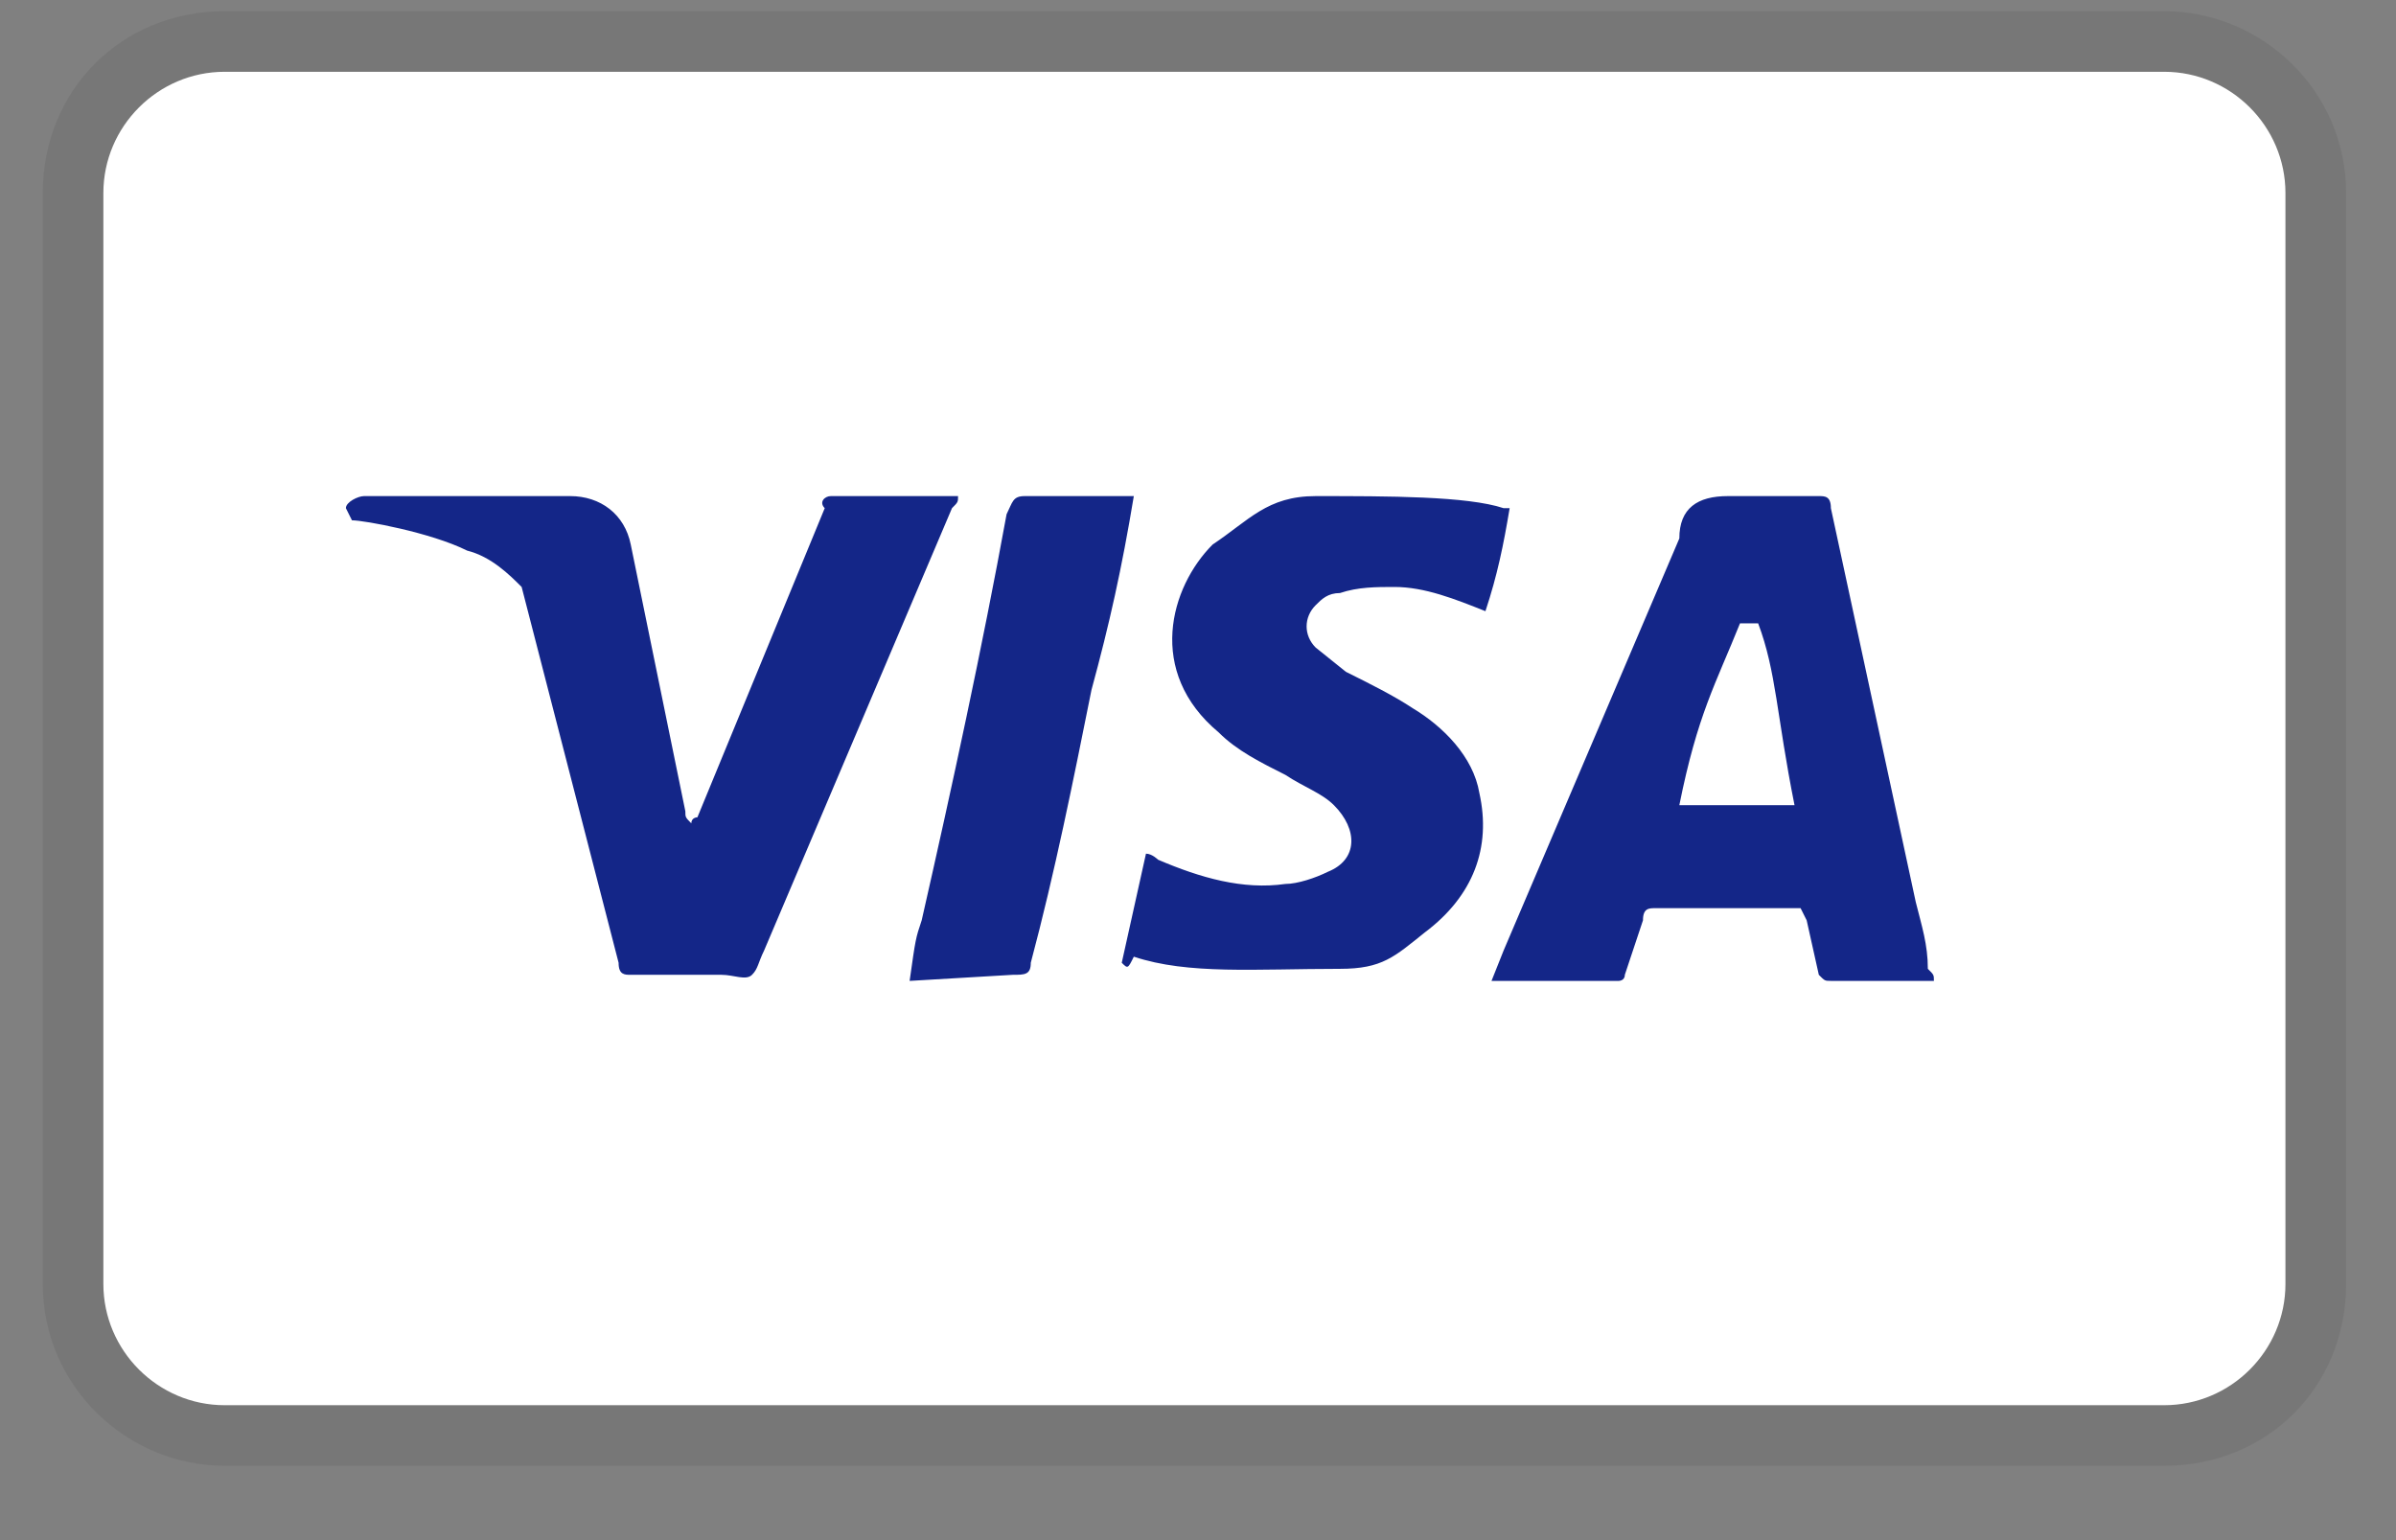<svg xmlns="http://www.w3.org/2000/svg" fill="none" viewBox="0 0 28 18" height="18" width="28">
<rect x="0" y="0" width="28" height="18" fill="#808080" stroke="none"/>
<g clip-path="url(#clip0_101_442)">
<path fill="black" d="M25.292 0.131H2.625C1.421 0.131 0.5 1.052 0.5 2.256V15.006C0.5 16.21 1.492 17.131 2.625 17.131H25.292C26.496 17.131 27.417 16.21 27.417 15.006V2.256C27.417 1.052 26.425 0.131 25.292 0.131Z" opacity="0.07"></path>
<path fill="white" d="M25.291 0.839C26.07 0.839 26.708 1.477 26.708 2.256V15.006C26.708 15.785 26.07 16.423 25.291 16.423H2.625C1.846 16.423 1.208 15.785 1.208 15.006V2.256C1.208 1.477 1.846 0.839 2.625 0.839H25.291Z"></path>
<path fill="#142688" d="M20.546 7.285H20.334C20.05 7.993 19.838 8.348 19.625 9.41H20.971C20.759 8.348 20.759 7.852 20.546 7.285ZM22.6 11.464H21.396C21.325 11.464 21.325 11.464 21.255 11.393L21.113 10.756L21.042 10.614H19.342C19.271 10.614 19.2 10.614 19.2 10.756L18.988 11.393C18.988 11.464 18.917 11.464 18.917 11.464H17.43L17.571 11.11L19.625 6.293C19.625 5.939 19.838 5.798 20.192 5.798H21.255C21.325 5.798 21.396 5.798 21.396 5.939L22.388 10.543C22.459 10.827 22.529 11.039 22.529 11.323C22.6 11.393 22.6 11.393 22.6 11.464ZM13.109 11.252L13.392 9.977C13.463 9.977 13.534 10.048 13.534 10.048C14.03 10.26 14.525 10.402 15.021 10.331C15.163 10.331 15.375 10.26 15.517 10.189C15.871 10.048 15.871 9.693 15.588 9.41C15.446 9.268 15.234 9.198 15.021 9.056C14.738 8.914 14.454 8.773 14.242 8.56C13.392 7.852 13.675 6.86 14.171 6.364C14.596 6.081 14.809 5.798 15.375 5.798C16.225 5.798 17.146 5.798 17.571 5.939H17.642C17.571 6.364 17.5 6.718 17.359 7.143C17.005 7.002 16.65 6.86 16.296 6.86C16.084 6.86 15.871 6.86 15.659 6.931C15.517 6.931 15.446 7.002 15.375 7.073C15.234 7.214 15.234 7.427 15.375 7.568L15.729 7.852C16.013 7.993 16.296 8.135 16.509 8.277C16.863 8.489 17.217 8.843 17.288 9.268C17.43 9.906 17.217 10.473 16.65 10.898C16.296 11.181 16.154 11.323 15.659 11.323C14.667 11.323 13.888 11.393 13.25 11.181C13.18 11.323 13.18 11.323 13.109 11.252ZM10.63 11.464C10.7 10.968 10.7 10.968 10.771 10.756C11.125 9.198 11.479 7.568 11.763 6.01C11.834 5.868 11.834 5.798 11.975 5.798H13.25C13.109 6.648 12.967 7.285 12.755 8.064C12.542 9.127 12.329 10.189 12.046 11.252C12.046 11.393 11.975 11.393 11.834 11.393M4.042 5.939C4.042 5.868 4.184 5.798 4.254 5.798H6.663C7.017 5.798 7.3 6.01 7.371 6.364L8.009 9.481C8.009 9.552 8.009 9.552 8.079 9.623C8.079 9.552 8.15 9.552 8.15 9.552L9.638 5.939C9.567 5.868 9.638 5.798 9.709 5.798H11.196C11.196 5.868 11.196 5.868 11.125 5.939L8.929 11.11C8.859 11.252 8.859 11.323 8.788 11.393C8.717 11.464 8.575 11.393 8.434 11.393H7.371C7.3 11.393 7.229 11.393 7.229 11.252L6.096 6.86C5.954 6.718 5.742 6.506 5.459 6.435C5.034 6.223 4.254 6.081 4.113 6.081L4.042 5.939Z"></path>
</g>
<defs>
<clipPath id="clip0_101_442">
<rect transform="translate(0.5 0.131)" fill="white" height="17" width="26.917"></rect>
</clipPath>
</defs>
</svg>
